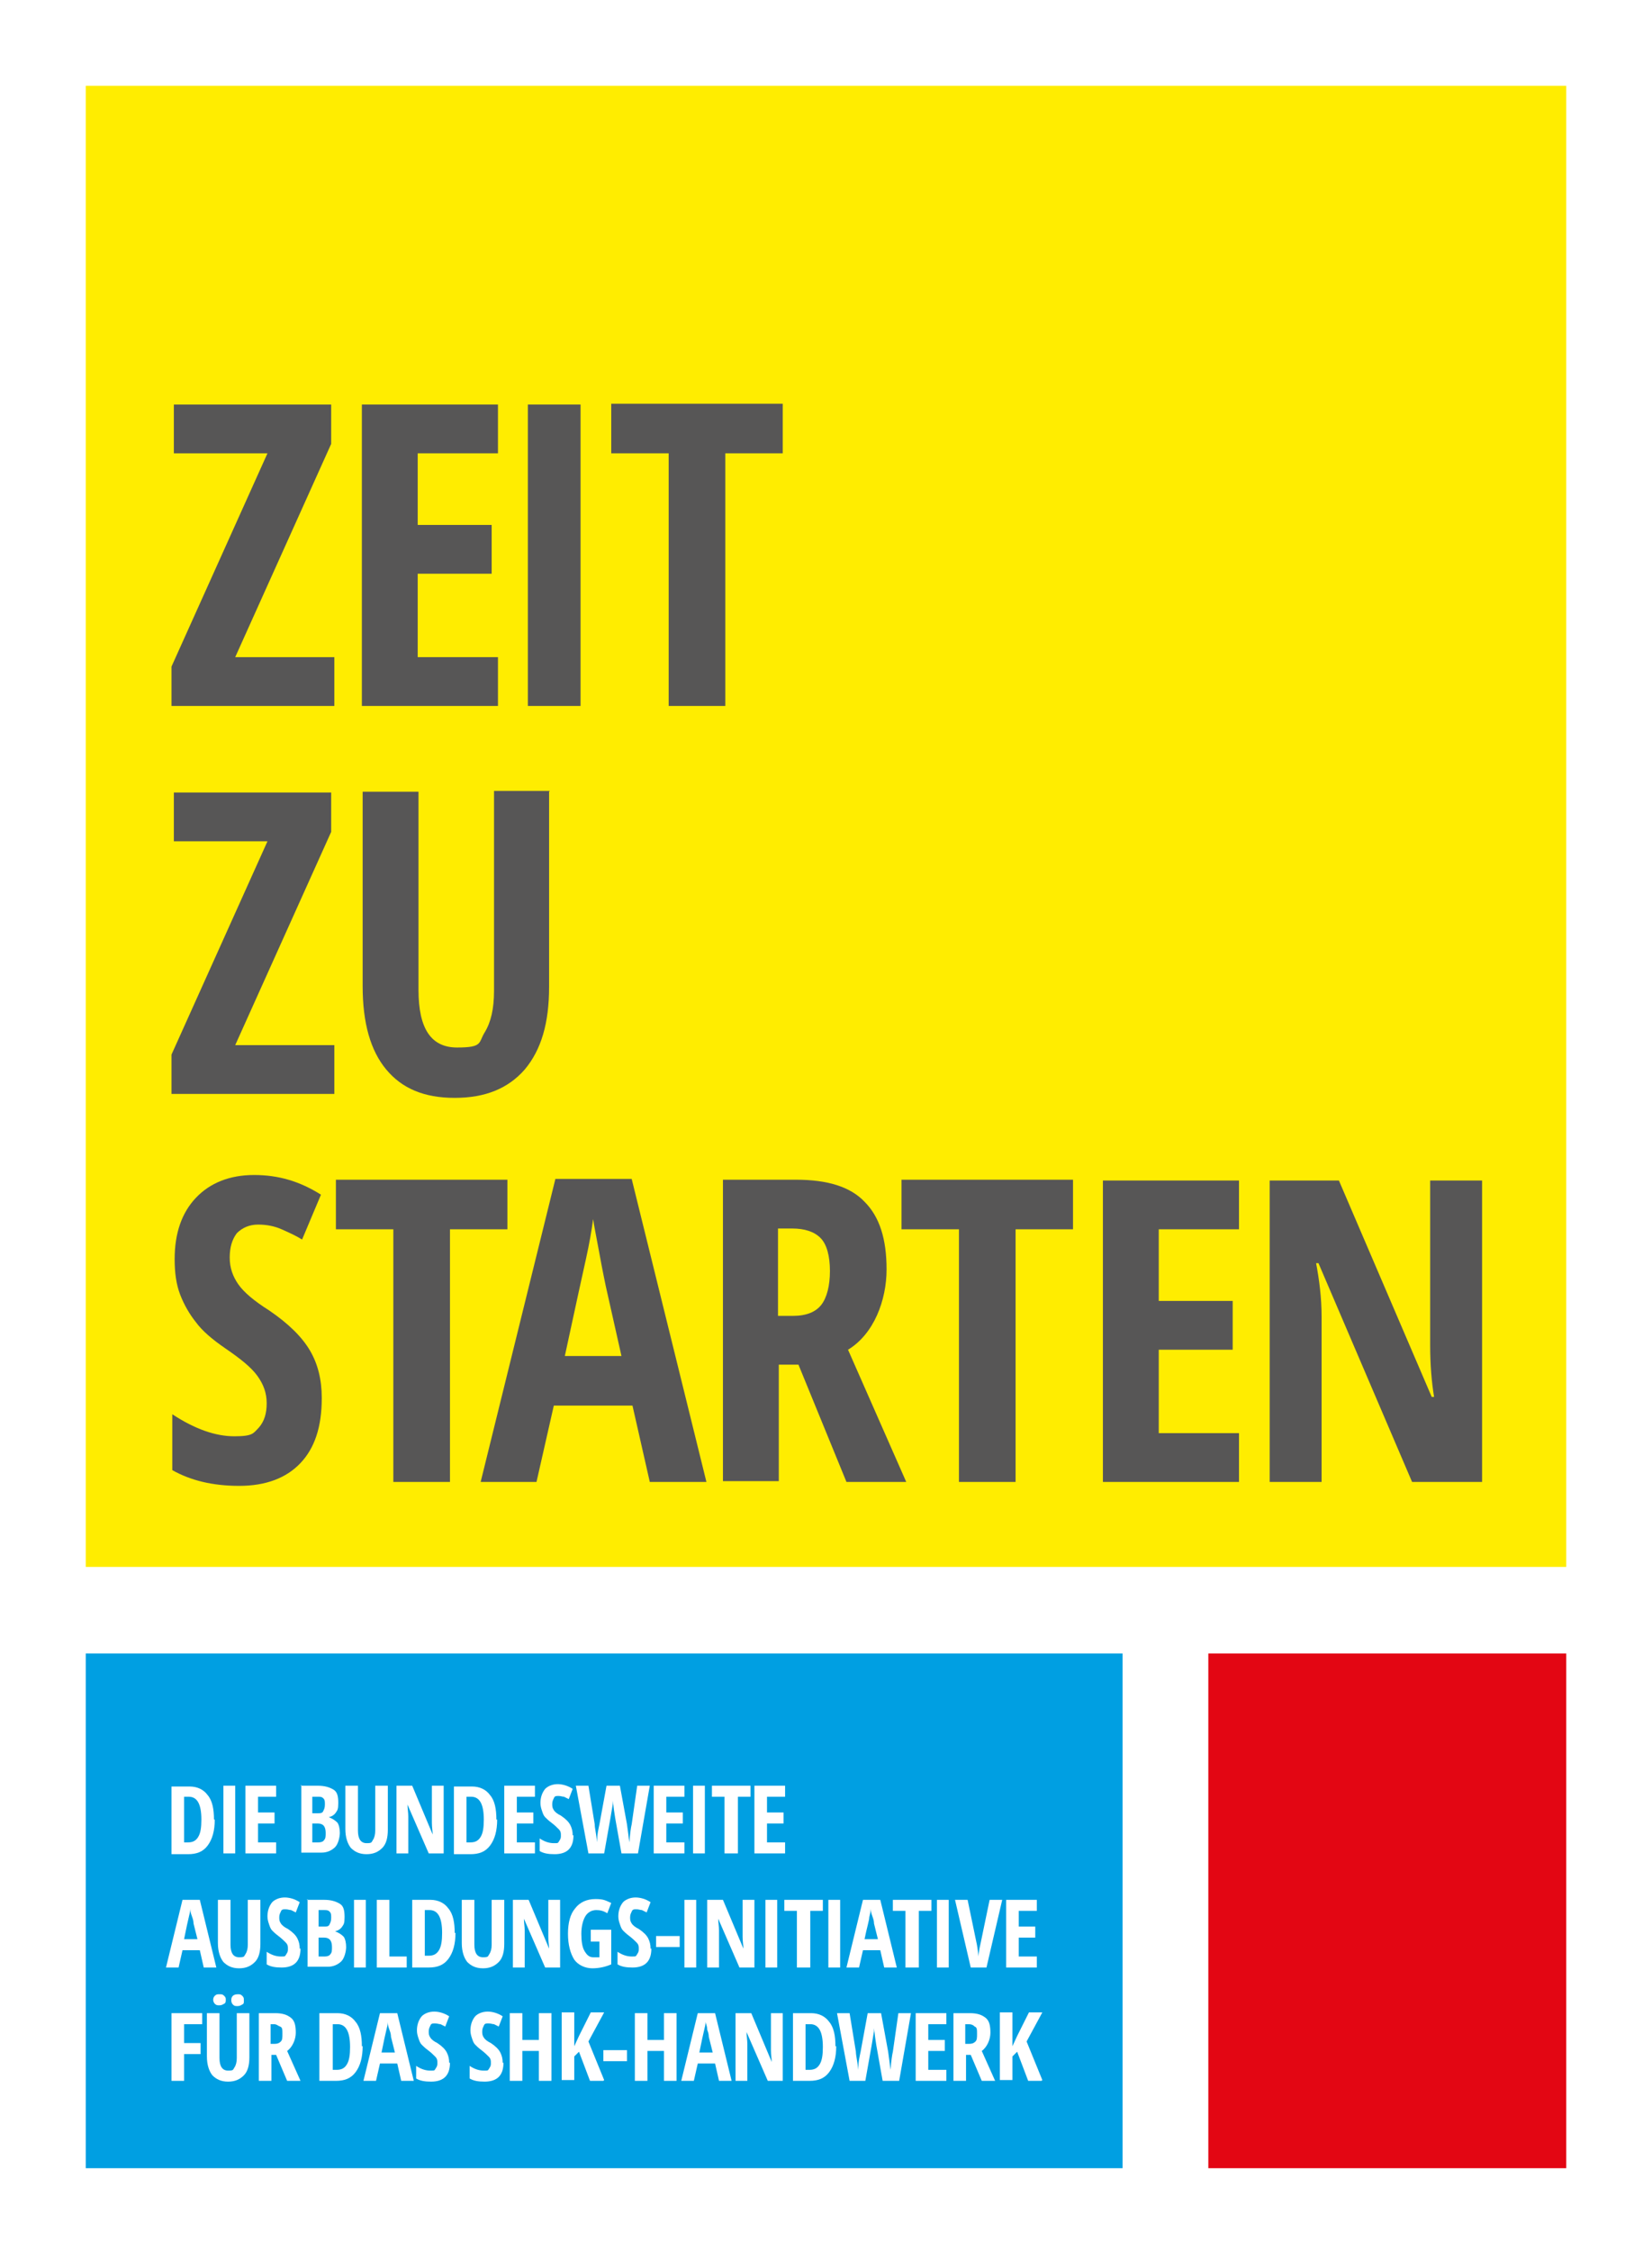 <?xml version="1.0" encoding="UTF-8"?>
<svg xmlns="http://www.w3.org/2000/svg" id="ZZS_Logo" version="1.1" viewBox="0 0 210 286">
  <defs>
    <style>
      .st0 {
        fill: #575656;
      }

      .st1 {
        fill: #009fe2;
      }

      .st2 {
        fill: #fff;
      }

      .st3 {
        fill: #ffed00;
      }

      .st4 {
        fill: #e30613;
      }
    </style>
  </defs>
  <rect class="st2" x="0" y="0" width="210" height="286.4"></rect>
  <g>
    <rect class="st3" x="10.9" y="10.9" width="188.2" height="188.2"></rect>
    <rect class="st1" x="10.9" y="210.1" width="131.8" height="65.4"></rect>
  </g>
  <rect class="st4" x="153.6" y="210.1" width="45.5" height="65.4"></rect>
  <g>
    <path class="st0" d="M42.5,89.7h-20.7v-5l12.2-27.1h-11.9v-6.2h20v5l-12.2,27.1h12.6v6.2Z"></path>
    <path class="st0" d="M63.3,89.7h-17.3v-38.3h17.3v6.2h-10.2v9.1h9.4v6.2h-9.4v10.6h10.2v6.2Z"></path>
    <path class="st0" d="M67.1,89.7v-38.3h6.7v38.3h-6.7Z"></path>
    <path class="st0" d="M92.1,89.7h-7.1v-32.1h-7.3v-6.3h21.8v6.3h-7.3v32.1Z"></path>
    <path class="st0" d="M42.5,139h-20.7v-5l12.2-27.1h-11.9v-6.2h20v5l-12.2,27.1h12.6v6.2Z"></path>
    <path class="st0" d="M69.8,100.6v24.8c0,4.6-1,8-3.1,10.5-2.1,2.4-5,3.6-8.9,3.6s-6.7-1.2-8.7-3.6c-2-2.4-3-5.9-3-10.6v-24.7h7.1v25.2c0,4.9,1.6,7.3,4.9,7.3s2.7-.6,3.5-1.9,1.2-3,1.2-5.3v-25.4h7.1Z"></path>
    <path class="st0" d="M40.9,177.7c0,3.6-.9,6.3-2.7,8.2-1.8,1.9-4.4,2.9-7.8,2.9s-6.2-.7-8.5-2v-7.1c2.9,1.9,5.5,2.8,7.9,2.8s2.4-.4,3.1-1.1c.7-.8,1-1.8,1-3.1s-.4-2.4-1.2-3.5-2.2-2.2-4.1-3.5c-1.6-1.1-2.9-2.2-3.7-3.3-.8-1-1.5-2.2-2-3.5-.5-1.3-.7-2.8-.7-4.5,0-3.3.9-5.9,2.7-7.8,1.8-1.9,4.3-2.9,7.4-2.9s5.8.8,8.5,2.5l-2.4,5.7c-.8-.5-1.7-.9-2.6-1.3-.9-.4-1.9-.6-3-.6s-2,.4-2.7,1.1c-.6.8-.9,1.8-.9,3.1s.4,2.4,1.1,3.4c.7,1,2,2.1,3.9,3.3,2.5,1.7,4.2,3.4,5.2,5.1,1,1.7,1.5,3.7,1.5,6Z"></path>
    <path class="st0" d="M57.1,188.3h-7.1v-32.1h-7.3v-6.3h21.8v6.3h-7.3v32.1Z"></path>
    <path class="st0" d="M82.6,188.3l-2.2-9.7h-10l-2.2,9.7h-7.1l9.5-38.5h9.7l9.5,38.5h-7.2ZM79,172.3l-2-8.9c-.1-.5-.4-1.9-.8-4.1-.4-2.2-.7-3.6-.8-4.4-.2,1.5-.5,3.2-.9,5-.4,1.8-1.3,5.9-2.7,12.4h7.2Z"></path>
    <path class="st0" d="M99,173.3v14.9h-7.1v-38.3h9.3c4,0,6.9.9,8.7,2.8,1.9,1.9,2.8,4.7,2.8,8.6s-1.6,8.2-4.9,10.2l7.4,16.8h-7.6l-6.1-14.9h-2.5ZM99,167.2h1.8c1.7,0,2.9-.5,3.6-1.4s1.1-2.4,1.1-4.3-.4-3.4-1.2-4.2c-.8-.8-2-1.2-3.6-1.2h-1.8v11.1Z"></path>
    <path class="st0" d="M129,188.3h-7.1v-32.1h-7.3v-6.3h21.8v6.3h-7.3v32.1Z"></path>
    <path class="st0" d="M157.5,188.3h-17.3v-38.3h17.3v6.2h-10.2v9.1h9.4v6.2h-9.4v10.6h10.2v6.2Z"></path>
    <path class="st0" d="M188.2,188.3h-8.7l-11.9-27.8h-.3c.4,2.1.7,4.4.7,6.8v21h-6.6v-38.3h8.8l11.8,27.5h.3c-.3-1.8-.5-4-.5-6.6v-20.9h6.6v38.3Z"></path>
  </g>
  <g>
    <path class="st2" d="M27.3,231.2c0,1.4-.3,2.5-.9,3.3s-1.4,1.1-2.5,1.1h-2.1v-8.6h2.3c1,0,1.8.4,2.3,1.1.6.7.8,1.8.8,3.1ZM25.6,231.2c0-1.9-.5-2.9-1.6-2.9h-.6v5.8h.5c.6,0,1-.2,1.3-.7.3-.5.4-1.2.4-2.2Z"></path>
    <path class="st2" d="M28.4,235.5v-8.6h1.5v8.6h-1.5Z"></path>
    <path class="st2" d="M35.1,235.5h-3.9v-8.6h3.9v1.4h-2.3v2h2.1v1.4h-2.1v2.4h2.3v1.4Z"></path>
    <path class="st2" d="M38.2,226.9h2.2c.9,0,1.5.2,2,.5s.6.9.6,1.7-.1.9-.3,1.2c-.2.3-.5.5-.9.6h0c.5.2.8.4,1.1.7.2.3.3.8.3,1.3s-.2,1.4-.6,1.8c-.4.4-1,.7-1.7.7h-2.6v-8.6ZM39.7,230.4h.7c.3,0,.6,0,.7-.3.1-.2.2-.4.2-.8s0-.6-.2-.8c-.2-.2-.4-.2-.7-.2h-.7v2.1ZM39.7,231.7v2.4h.8c.3,0,.6-.1.7-.3.2-.2.2-.5.2-.9,0-.8-.3-1.2-1-1.2h-.8Z"></path>
    <path class="st2" d="M49.3,226.9v5.6c0,1-.2,1.8-.7,2.3s-1.1.8-2,.8-1.5-.3-2-.8c-.4-.5-.7-1.3-.7-2.4v-5.5h1.6v5.7c0,1.1.4,1.6,1.1,1.6s.6-.1.8-.4c.2-.3.3-.7.3-1.2v-5.7h1.6Z"></path>
    <path class="st2" d="M56.5,235.5h-2l-2.7-6.2h0c0,.5.1,1,.1,1.5v4.7h-1.5v-8.6h2l2.6,6.2h0c0-.4-.1-.9-.1-1.5v-4.7h1.5v8.6Z"></path>
    <path class="st2" d="M63.2,231.2c0,1.4-.3,2.5-.9,3.3s-1.4,1.1-2.5,1.1h-2.1v-8.6h2.3c1,0,1.8.4,2.3,1.1.6.7.8,1.8.8,3.1ZM61.5,231.2c0-1.9-.5-2.9-1.6-2.9h-.6v5.8h.5c.6,0,1-.2,1.3-.7.3-.5.4-1.2.4-2.2Z"></path>
    <path class="st2" d="M68,235.5h-3.9v-8.6h3.9v1.4h-2.3v2h2.1v1.4h-2.1v2.4h2.3v1.4Z"></path>
    <path class="st2" d="M72.9,233.2c0,.8-.2,1.4-.6,1.8-.4.4-1,.6-1.8.6s-1.4-.1-1.9-.4v-1.6c.6.4,1.2.6,1.8.6s.5,0,.7-.3.2-.4.2-.7,0-.5-.3-.8c-.2-.2-.5-.5-.9-.8-.4-.3-.6-.5-.8-.7s-.3-.5-.4-.8c-.1-.3-.2-.6-.2-1,0-.7.2-1.3.6-1.8.4-.4,1-.6,1.6-.6s1.3.2,1.9.6l-.5,1.3c-.2-.1-.4-.2-.6-.3-.2,0-.4-.1-.7-.1s-.5,0-.6.3c-.1.2-.2.4-.2.7s0,.5.2.8.5.5.9.7c.6.4,1,.8,1.2,1.2.2.4.3.8.3,1.3Z"></path>
    <path class="st2" d="M81,235.5h-2l-.8-4.5c-.1-.6-.2-1.3-.3-2.2v.4s-.3,1.8-.3,1.8l-.8,4.5h-2l-1.6-8.6h1.6l.8,4.9c0,.5.2,1.2.3,2.3,0-1.1.2-1.8.3-2.3l.9-4.9h1.7l.9,4.9c.1.7.2,1.5.3,2.3.1-1.2.2-1.9.3-2.3l.7-4.9h1.6l-1.5,8.6Z"></path>
    <path class="st2" d="M87,235.5h-3.9v-8.6h3.9v1.4h-2.3v2h2.1v1.4h-2.1v2.4h2.3v1.4Z"></path>
    <path class="st2" d="M88.1,235.5v-8.6h1.5v8.6h-1.5Z"></path>
    <path class="st2" d="M93.7,235.5h-1.6v-7.2h-1.6v-1.4h4.9v1.4h-1.6v7.2Z"></path>
    <path class="st2" d="M99.8,235.5h-3.9v-8.6h3.9v1.4h-2.3v2h2.1v1.4h-2.1v2.4h2.3v1.4Z"></path>
    <path class="st2" d="M25.9,250l-.5-2.2h-2.2l-.5,2.2h-1.6l2.1-8.6h2.2l2.1,8.6h-1.6ZM25.1,246.4l-.5-2c0-.1,0-.4-.2-.9s-.2-.8-.2-1c0,.3-.1.7-.2,1.1s-.3,1.3-.6,2.8h1.6Z"></path>
    <path class="st2" d="M33.1,241.4v5.6c0,1-.2,1.8-.7,2.3s-1.1.8-2,.8-1.5-.3-2-.8c-.4-.5-.7-1.3-.7-2.4v-5.5h1.6v5.7c0,1.1.4,1.6,1.1,1.6s.6-.1.8-.4c.2-.3.3-.7.3-1.2v-5.7h1.6Z"></path>
    <path class="st2" d="M38.2,247.6c0,.8-.2,1.4-.6,1.8-.4.4-1,.6-1.8.6s-1.4-.1-1.9-.4v-1.6c.6.4,1.2.6,1.8.6s.5,0,.7-.3.2-.4.2-.7,0-.5-.3-.8c-.2-.2-.5-.5-.9-.8-.4-.3-.6-.5-.8-.7s-.3-.5-.4-.8c-.1-.3-.2-.6-.2-1,0-.7.2-1.3.6-1.8.4-.4,1-.6,1.6-.6s1.3.2,1.9.6l-.5,1.3c-.2-.1-.4-.2-.6-.3-.2,0-.4-.1-.7-.1s-.5,0-.6.3c-.1.2-.2.4-.2.7s0,.5.2.8.5.5.9.7c.6.4,1,.8,1.2,1.2.2.4.3.8.3,1.3Z"></path>
    <path class="st2" d="M39,241.4h2.2c.9,0,1.5.2,2,.5s.6.9.6,1.7-.1.9-.3,1.2c-.2.3-.5.5-.9.6h0c.5.2.8.4,1.1.7.2.3.3.8.3,1.3s-.2,1.4-.6,1.8c-.4.4-1,.7-1.7.7h-2.6v-8.6ZM40.5,244.8h.7c.3,0,.6,0,.7-.3.1-.2.2-.4.2-.8s0-.6-.2-.8c-.2-.2-.4-.2-.7-.2h-.7v2.1ZM40.5,246.2v2.4h.8c.3,0,.6-.1.7-.3.2-.2.2-.5.2-.9,0-.8-.3-1.2-1-1.2h-.8Z"></path>
    <path class="st2" d="M45,250v-8.6h1.5v8.6h-1.5Z"></path>
    <path class="st2" d="M47.9,250v-8.6h1.6v7.2h2.2v1.4h-3.8Z"></path>
    <path class="st2" d="M57.9,245.6c0,1.4-.3,2.5-.9,3.3s-1.4,1.1-2.5,1.1h-2.1v-8.6h2.3c1,0,1.8.4,2.3,1.1.6.7.8,1.8.8,3.1ZM56.2,245.6c0-1.9-.5-2.9-1.6-2.9h-.6v5.8h.5c.6,0,1-.2,1.3-.7.3-.5.4-1.2.4-2.2Z"></path>
    <path class="st2" d="M64.1,241.4v5.6c0,1-.2,1.8-.7,2.3s-1.1.8-2,.8-1.5-.3-2-.8c-.4-.5-.7-1.3-.7-2.4v-5.5h1.6v5.7c0,1.1.4,1.6,1.1,1.6s.6-.1.8-.4c.2-.3.3-.7.3-1.2v-5.7h1.6Z"></path>
    <path class="st2" d="M71.3,250h-2l-2.7-6.2h0c0,.5.1,1,.1,1.5v4.7h-1.5v-8.6h2l2.6,6.2h0c0-.4-.1-.9-.1-1.5v-4.7h1.5v8.6Z"></path>
    <path class="st2" d="M75.1,245.2h2.6v4.4c-.7.3-1.5.5-2.4.5s-1.8-.4-2.3-1.1c-.5-.8-.8-1.9-.8-3.3s.3-2.5.9-3.2c.6-.8,1.5-1.2,2.6-1.2s1.3.2,2,.5l-.5,1.3c-.5-.3-.9-.4-1.4-.4-.6,0-1.1.3-1.4.8s-.5,1.3-.5,2.2.1,1.7.4,2.2c.3.5.6.8,1.1.8s.5,0,.8,0v-2h-1.1v-1.4Z"></path>
    <path class="st2" d="M82.8,247.6c0,.8-.2,1.4-.6,1.8-.4.4-1,.6-1.8.6s-1.4-.1-1.9-.4v-1.6c.6.4,1.2.6,1.8.6s.5,0,.7-.3.2-.4.2-.7,0-.5-.3-.8c-.2-.2-.5-.5-.9-.8-.4-.3-.6-.5-.8-.7s-.3-.5-.4-.8c-.1-.3-.2-.6-.2-1,0-.7.2-1.3.6-1.8.4-.4,1-.6,1.6-.6s1.3.2,1.9.6l-.5,1.3c-.2-.1-.4-.2-.6-.3-.2,0-.4-.1-.7-.1s-.5,0-.6.3c-.1.2-.2.4-.2.7s0,.5.2.8.5.5.9.7c.6.4,1,.8,1.2,1.2.2.4.3.8.3,1.3Z"></path>
    <path class="st2" d="M83.4,247.4v-1.4h3v1.4h-3Z"></path>
    <path class="st2" d="M87,250v-8.6h1.5v8.6h-1.5Z"></path>
    <path class="st2" d="M96,250h-2l-2.7-6.2h0c0,.5.1,1,.1,1.5v4.7h-1.5v-8.6h2l2.6,6.2h0c0-.4-.1-.9-.1-1.5v-4.7h1.5v8.6Z"></path>
    <path class="st2" d="M97.3,250v-8.6h1.5v8.6h-1.5Z"></path>
    <path class="st2" d="M102.9,250h-1.6v-7.2h-1.6v-1.4h4.9v1.4h-1.6v7.2Z"></path>
    <path class="st2" d="M105.3,250v-8.6h1.5v8.6h-1.5Z"></path>
    <path class="st2" d="M112.4,250l-.5-2.2h-2.2l-.5,2.2h-1.6l2.1-8.6h2.2l2.1,8.6h-1.6ZM111.6,246.4l-.5-2c0-.1,0-.4-.2-.9s-.2-.8-.2-1c0,.3-.1.7-.2,1.1,0,.4-.3,1.3-.6,2.8h1.6Z"></path>
    <path class="st2" d="M116.7,250h-1.6v-7.2h-1.6v-1.4h4.9v1.4h-1.6v7.2Z"></path>
    <path class="st2" d="M119.1,250v-8.6h1.5v8.6h-1.5Z"></path>
    <path class="st2" d="M125.8,241.4h1.6l-2,8.6h-2l-2-8.6h1.6l1.1,5.3c.1.4.2,1.1.3,1.9,0-.7.2-1.4.3-1.9l1.1-5.3Z"></path>
    <path class="st2" d="M131.8,250h-3.9v-8.6h3.9v1.4h-2.3v2h2.1v1.4h-2.1v2.4h2.3v1.4Z"></path>
    <path class="st2" d="M23.4,264.4h-1.6v-8.6h3.9v1.4h-2.3v2.4h2.1v1.4h-2.1v3.4Z"></path>
    <path class="st2" d="M31.7,255.8v5.6c0,1-.2,1.8-.7,2.3s-1.1.8-2,.8-1.5-.3-2-.8c-.4-.5-.7-1.3-.7-2.4v-5.5h1.6v5.7c0,1.1.4,1.6,1.1,1.6s.6-.1.8-.4c.2-.3.3-.7.3-1.2v-5.7h1.6ZM27.1,254.2c0-.2,0-.4.2-.6s.3-.2.6-.2.4,0,.6.2.2.3.2.5,0,.4-.2.5-.3.2-.6.2-.4,0-.6-.2c-.1-.1-.2-.3-.2-.5ZM29.4,254.2c0-.2,0-.4.2-.6.1-.1.3-.2.6-.2s.4,0,.6.2.2.3.2.6,0,.4-.2.5-.3.2-.6.2-.4,0-.6-.2c-.1-.1-.2-.3-.2-.5Z"></path>
    <path class="st2" d="M34.5,261.1v3.3h-1.6v-8.6h2.1c.9,0,1.5.2,2,.6s.6,1.1.6,1.9-.4,1.8-1.1,2.3l1.7,3.8h-1.7l-1.4-3.3h-.6ZM34.5,259.7h.4c.4,0,.6-.1.8-.3s.2-.5.2-1,0-.8-.3-.9-.4-.3-.8-.3h-.4v2.5Z"></path>
    <path class="st2" d="M46.1,260c0,1.4-.3,2.5-.9,3.3s-1.4,1.1-2.5,1.1h-2.1v-8.6h2.3c1,0,1.8.4,2.3,1.1.6.7.8,1.8.8,3.1ZM44.5,260.1c0-1.9-.5-2.9-1.6-2.9h-.6v5.8h.5c.6,0,1-.2,1.3-.7.3-.5.4-1.2.4-2.2Z"></path>
    <path class="st2" d="M51,264.4l-.5-2.2h-2.2l-.5,2.2h-1.6l2.1-8.6h2.2l2.1,8.6h-1.6ZM50.2,260.8l-.5-2c0-.1,0-.4-.2-.9s-.2-.8-.2-1c0,.3-.1.7-.2,1.1s-.3,1.3-.6,2.8h1.6Z"></path>
    <path class="st2" d="M57.2,262.1c0,.8-.2,1.4-.6,1.8-.4.4-1,.6-1.8.6s-1.4-.1-1.9-.4v-1.6c.6.4,1.2.6,1.8.6s.5,0,.7-.3.2-.4.2-.7,0-.5-.3-.8c-.2-.2-.5-.5-.9-.8-.4-.3-.6-.5-.8-.7s-.3-.5-.4-.8c-.1-.3-.2-.6-.2-1,0-.7.2-1.3.6-1.8.4-.4,1-.6,1.6-.6s1.3.2,1.9.6l-.5,1.3c-.2-.1-.4-.2-.6-.3-.2,0-.4-.1-.7-.1s-.5,0-.6.3c-.1.2-.2.4-.2.7s0,.5.2.8.5.5.9.7c.6.4,1,.8,1.2,1.2.2.4.3.8.3,1.3Z"></path>
    <path class="st2" d="M64,262.1c0,.8-.2,1.4-.6,1.8-.4.4-1,.6-1.8.6s-1.4-.1-1.9-.4v-1.6c.6.4,1.2.6,1.8.6s.5,0,.7-.3.2-.4.2-.7,0-.5-.3-.8c-.2-.2-.5-.5-.9-.8-.4-.3-.6-.5-.8-.7s-.3-.5-.4-.8c-.1-.3-.2-.6-.2-1,0-.7.2-1.3.6-1.8.4-.4,1-.6,1.6-.6s1.3.2,1.9.6l-.5,1.3c-.2-.1-.4-.2-.6-.3-.2,0-.4-.1-.7-.1s-.5,0-.6.3c-.1.2-.2.4-.2.7s0,.5.2.8.5.5.9.7c.6.4,1,.8,1.2,1.2.2.4.3.8.3,1.3Z"></path>
    <path class="st2" d="M70.1,264.4h-1.6v-3.8h-2.1v3.8h-1.6v-8.6h1.6v3.4h2.1v-3.4h1.6v8.6Z"></path>
    <path class="st2" d="M76.7,264.4h-1.7l-1.4-3.7-.6.6v3h-1.6v-8.6h1.6v4.3l.6-1.3,1.5-3h1.7l-2,3.7,2,4.9Z"></path>
    <path class="st2" d="M76.7,261.9v-1.4h3v1.4h-3Z"></path>
    <path class="st2" d="M86,264.4h-1.6v-3.8h-2.1v3.8h-1.6v-8.6h1.6v3.4h2.1v-3.4h1.6v8.6Z"></path>
    <path class="st2" d="M91.4,264.4l-.5-2.2h-2.2l-.5,2.2h-1.6l2.1-8.6h2.2l2.1,8.6h-1.6ZM90.6,260.8l-.5-2c0-.1,0-.4-.2-.9,0-.5-.2-.8-.2-1,0,.3-.1.7-.2,1.1s-.3,1.3-.6,2.8h1.6Z"></path>
    <path class="st2" d="M99.6,264.4h-2l-2.7-6.2h0c0,.5.1,1,.1,1.5v4.7h-1.5v-8.6h2l2.6,6.2h0c0-.4-.1-.9-.1-1.5v-4.7h1.5v8.6Z"></path>
    <path class="st2" d="M106.3,260c0,1.4-.3,2.5-.9,3.3s-1.4,1.1-2.5,1.1h-2.1v-8.6h2.3c1,0,1.8.4,2.3,1.1.6.7.8,1.8.8,3.1ZM104.6,260.1c0-1.9-.5-2.9-1.6-2.9h-.6v5.8h.5c.6,0,1-.2,1.3-.7.3-.5.4-1.2.4-2.2Z"></path>
    <path class="st2" d="M114.2,264.4h-2l-.8-4.5c-.1-.6-.2-1.3-.3-2.2v.4s-.3,1.8-.3,1.8l-.8,4.5h-2l-1.6-8.6h1.6l.8,4.9c0,.5.2,1.2.3,2.3,0-1.1.2-1.8.3-2.3l.9-4.9h1.7l.9,4.9c.1.7.2,1.5.3,2.3.1-1.2.2-1.9.3-2.3l.7-4.9h1.6l-1.5,8.6Z"></path>
    <path class="st2" d="M120.3,264.4h-3.9v-8.6h3.9v1.4h-2.3v2h2.1v1.4h-2.1v2.4h2.3v1.4Z"></path>
    <path class="st2" d="M122.8,261.1v3.3h-1.6v-8.6h2.1c.9,0,1.5.2,2,.6s.6,1.1.6,1.9-.4,1.8-1.1,2.3l1.7,3.8h-1.7l-1.4-3.3h-.6ZM122.8,259.7h.4c.4,0,.6-.1.8-.3s.2-.5.2-1,0-.8-.3-.9c-.2-.2-.4-.3-.8-.3h-.4v2.5Z"></path>
    <path class="st2" d="M132.4,264.4h-1.7l-1.4-3.7-.6.6v3h-1.6v-8.6h1.6v4.3l.6-1.3,1.5-3h1.7l-2,3.7,2,4.9Z"></path>
  </g>
</svg>
